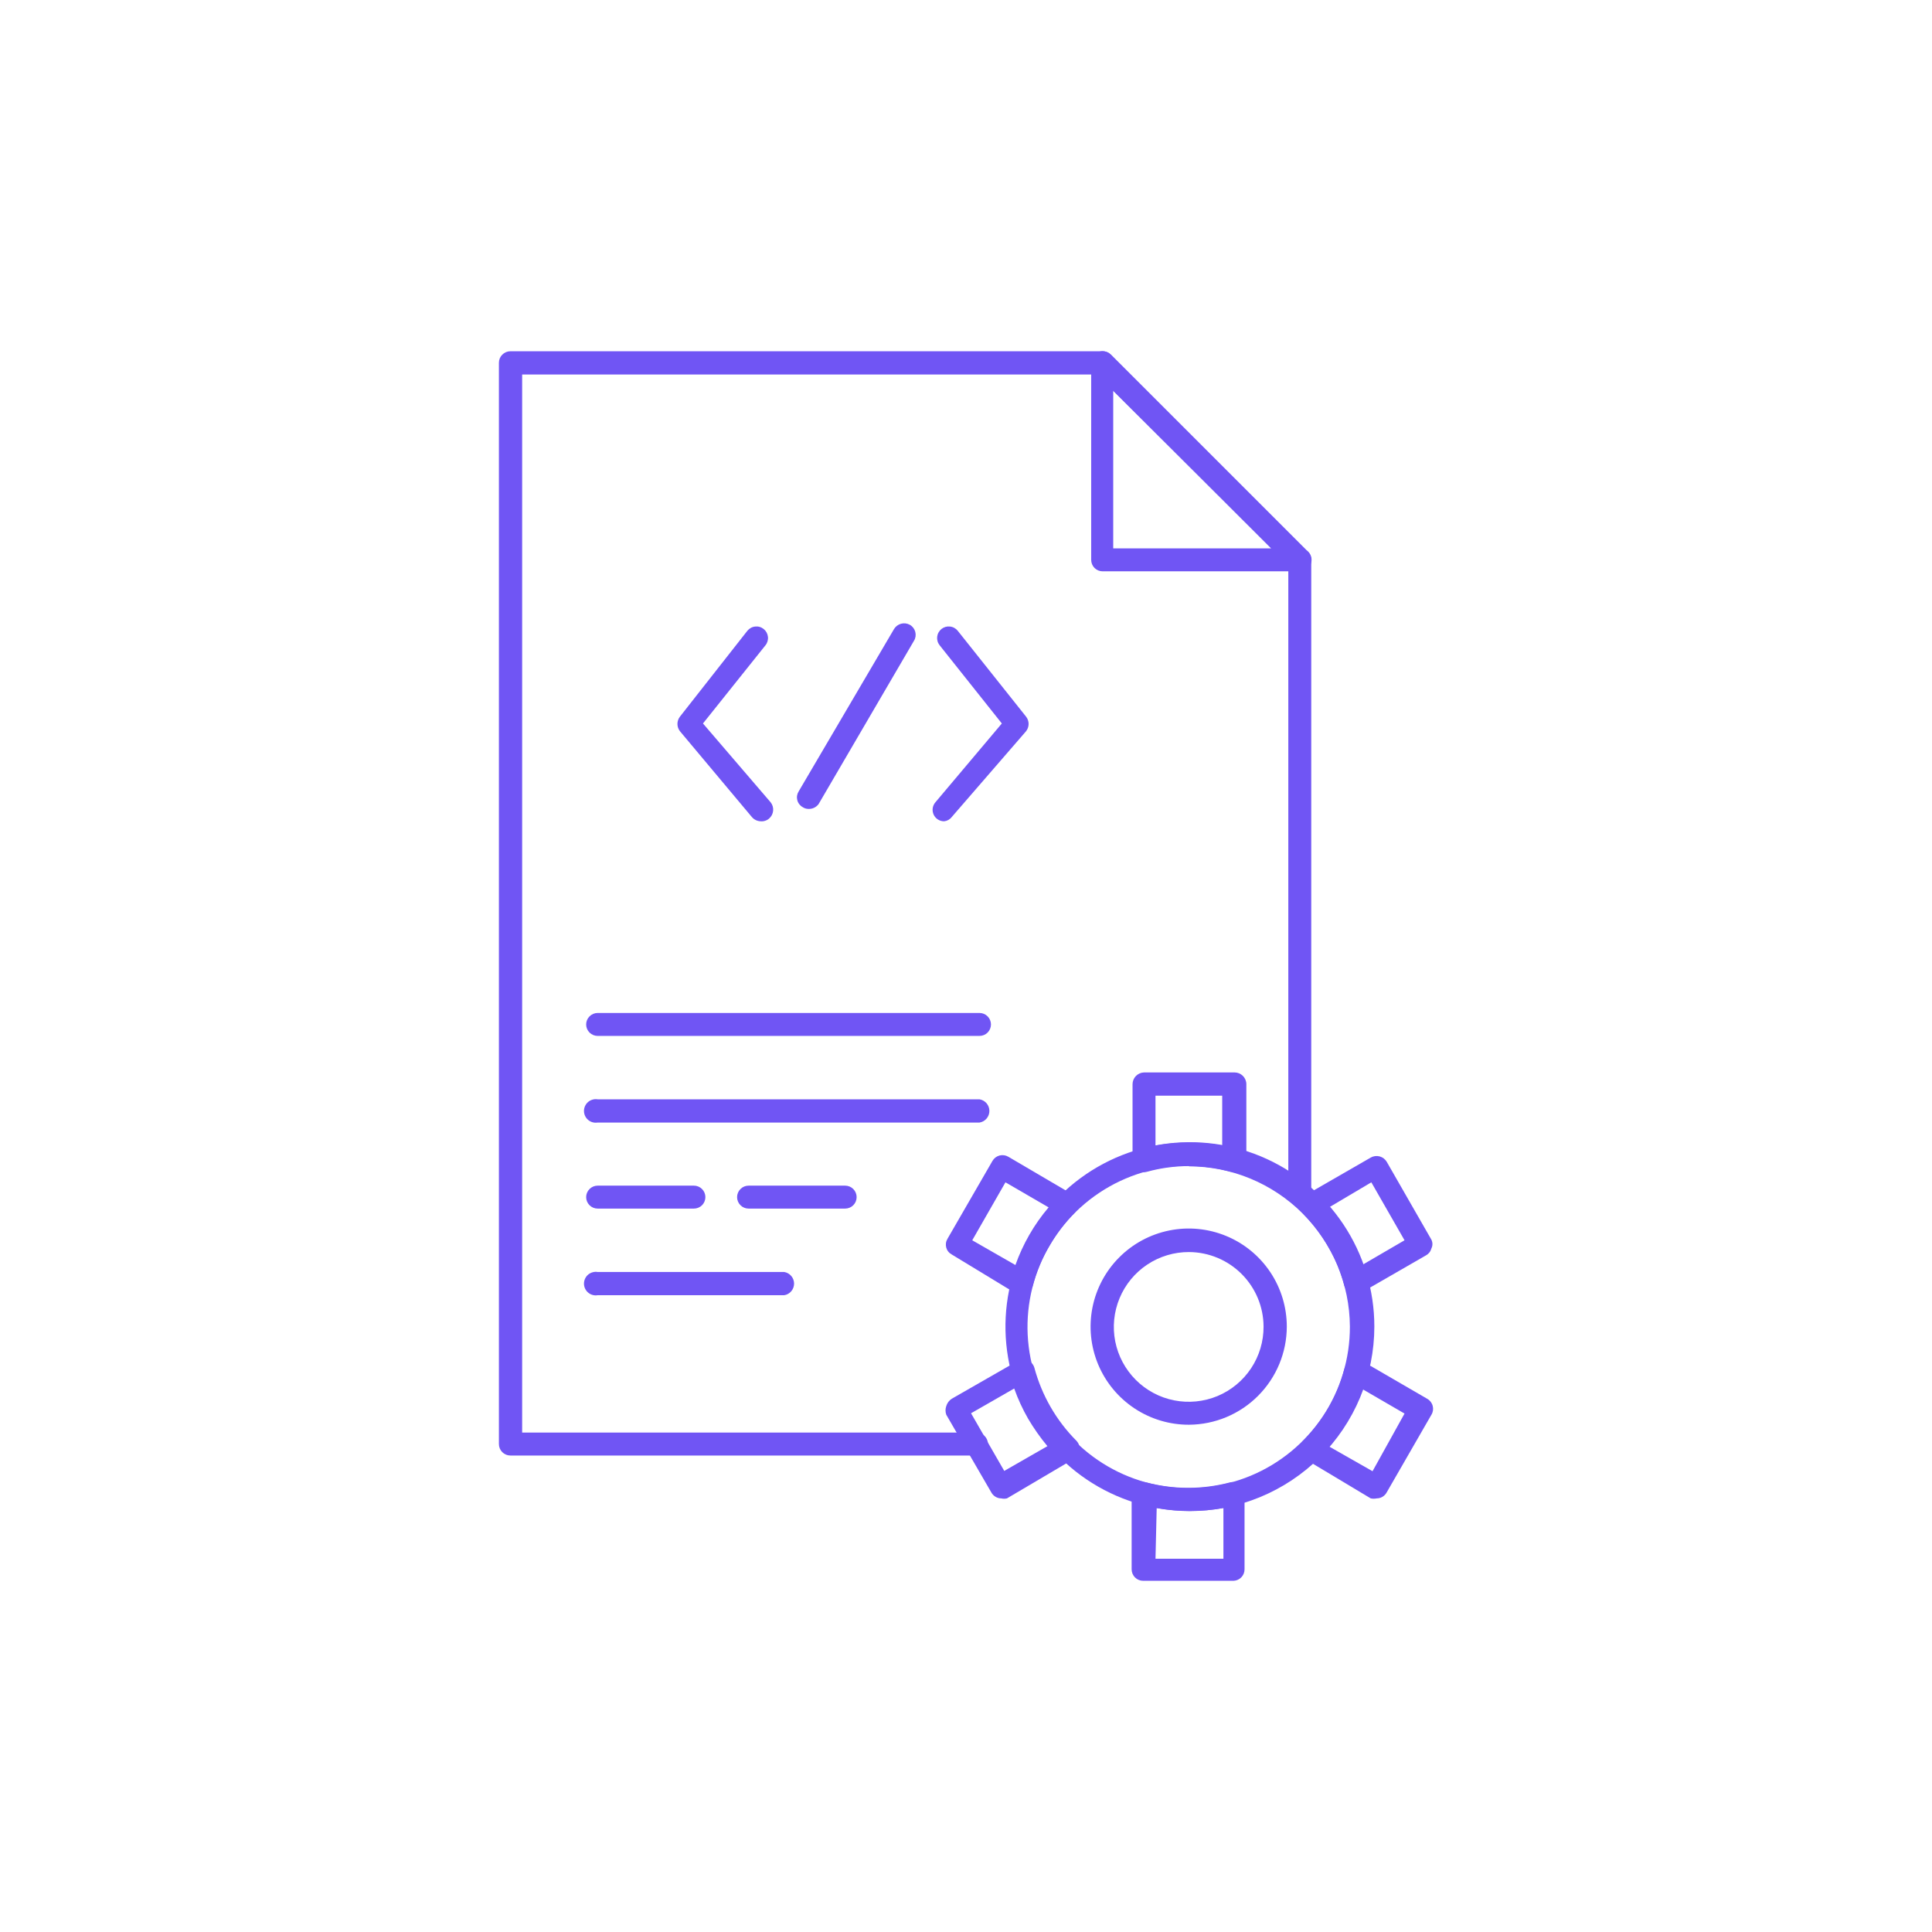 <svg width="64" height="64" viewBox="0 0 64 64" fill="none" xmlns="http://www.w3.org/2000/svg">
<path d="M32.347 48.216H16.907C16.806 48.216 16.71 48.176 16.639 48.105C16.567 48.034 16.527 47.937 16.527 47.836V12.016C16.527 11.915 16.567 11.819 16.639 11.748C16.71 11.676 16.806 11.636 16.907 11.636H36.527C36.628 11.637 36.725 11.676 36.797 11.746L43.327 18.276C43.397 18.349 43.437 18.445 43.437 18.546V39.546C43.437 39.647 43.397 39.744 43.326 39.815C43.255 39.886 43.158 39.926 43.057 39.926C42.956 39.926 42.86 39.886 42.788 39.815C42.717 39.744 42.677 39.647 42.677 39.546V18.706L36.337 12.406H17.297V47.456H32.347C32.448 47.456 32.545 47.496 32.616 47.568C32.687 47.639 32.727 47.736 32.727 47.836C32.727 47.937 32.687 48.034 32.616 48.105C32.545 48.176 32.448 48.216 32.347 48.216Z" fill="#7055F4"/>
<path d="M43.037 18.926H36.527C36.426 18.926 36.33 18.886 36.258 18.815C36.187 18.744 36.147 18.647 36.147 18.546V12.016C36.147 11.941 36.169 11.867 36.21 11.804C36.252 11.741 36.312 11.692 36.381 11.663C36.451 11.634 36.528 11.626 36.602 11.641C36.676 11.656 36.744 11.693 36.797 11.746L43.277 18.226C43.33 18.261 43.373 18.309 43.403 18.365C43.432 18.421 43.448 18.483 43.447 18.546C43.447 18.599 43.437 18.651 43.416 18.699C43.395 18.747 43.364 18.791 43.325 18.826C43.287 18.862 43.242 18.889 43.192 18.907C43.142 18.924 43.09 18.93 43.037 18.926ZM36.877 18.166H42.107L36.877 12.946V18.166Z" fill="#7055F4"/>
<path d="M39.387 50.056C38.18 50.05 37.002 49.687 36.001 49.012C35 48.337 34.222 47.381 33.764 46.264C33.306 45.147 33.189 43.919 33.428 42.736C33.667 41.553 34.252 40.467 35.107 39.615C35.963 38.764 37.052 38.185 38.236 37.952C39.421 37.718 40.648 37.841 41.762 38.304C42.877 38.768 43.83 39.551 44.499 40.555C45.17 41.559 45.527 42.739 45.527 43.946C45.526 44.751 45.366 45.547 45.057 46.29C44.747 47.033 44.294 47.707 43.724 48.274C43.154 48.842 42.477 49.291 41.733 49.597C40.989 49.903 40.192 50.059 39.387 50.056ZM39.387 38.616C38.33 38.614 37.296 38.926 36.417 39.512C35.537 40.098 34.851 40.932 34.446 41.908C34.04 42.884 33.934 43.959 34.139 44.996C34.345 46.032 34.854 46.985 35.601 47.732C36.349 48.48 37.301 48.989 38.338 49.194C39.375 49.4 40.449 49.293 41.425 48.888C42.401 48.483 43.235 47.797 43.821 46.917C44.407 46.037 44.719 45.003 44.717 43.946C44.709 42.537 44.145 41.188 43.146 40.193C42.148 39.199 40.797 38.639 39.387 38.636V38.616Z" fill="#7055F4"/>
<path d="M40.867 38.816H40.767C39.861 38.566 38.904 38.566 37.997 38.816C37.941 38.832 37.881 38.834 37.824 38.822C37.766 38.811 37.712 38.786 37.665 38.751C37.619 38.715 37.581 38.669 37.556 38.616C37.53 38.563 37.517 38.505 37.517 38.446V35.916C37.517 35.815 37.557 35.717 37.628 35.644C37.699 35.571 37.795 35.529 37.897 35.526H40.897C41.001 35.526 41.1 35.567 41.173 35.641C41.246 35.714 41.287 35.813 41.287 35.916V38.426C41.286 38.486 41.271 38.544 41.245 38.597C41.22 38.651 41.183 38.698 41.137 38.736C41.059 38.794 40.964 38.822 40.867 38.816ZM38.277 36.296V37.946C39.008 37.816 39.756 37.816 40.487 37.946V36.296H38.277Z" fill="#7055F4"/>
<path d="M44.917 42.856C44.868 42.866 44.817 42.866 44.767 42.856C44.713 42.834 44.665 42.799 44.625 42.756C44.586 42.713 44.556 42.662 44.537 42.606C44.422 42.154 44.243 41.719 44.007 41.316C43.773 40.908 43.487 40.532 43.157 40.196C43.113 40.157 43.08 40.106 43.061 40.05C43.042 39.995 43.037 39.935 43.047 39.876C43.053 39.818 43.074 39.761 43.107 39.713C43.14 39.664 43.185 39.624 43.237 39.596L45.407 38.346C45.496 38.295 45.602 38.281 45.701 38.307C45.8 38.334 45.885 38.398 45.937 38.486L47.417 41.066C47.439 41.111 47.451 41.161 47.451 41.211C47.451 41.262 47.439 41.311 47.417 41.356C47.404 41.405 47.382 41.45 47.351 41.49C47.32 41.529 47.281 41.562 47.237 41.586L45.067 42.836C45.019 42.854 44.968 42.861 44.917 42.856ZM44.027 39.996C44.27 40.275 44.484 40.576 44.667 40.896C44.854 41.215 45.011 41.55 45.137 41.896L46.527 41.086L45.427 39.166L44.027 39.996Z" fill="#7055F4"/>
<path d="M45.607 49.636C45.541 49.65 45.473 49.65 45.407 49.636L43.237 48.336C43.186 48.307 43.143 48.267 43.11 48.218C43.077 48.17 43.056 48.114 43.048 48.056C43.041 47.998 43.046 47.939 43.065 47.883C43.084 47.828 43.116 47.778 43.157 47.736C43.487 47.408 43.773 47.038 44.007 46.636C44.242 46.229 44.421 45.792 44.537 45.336C44.554 45.279 44.583 45.225 44.623 45.18C44.662 45.135 44.712 45.1 44.767 45.076C44.821 45.052 44.879 45.039 44.937 45.039C44.996 45.039 45.054 45.052 45.107 45.076L47.277 46.336C47.322 46.361 47.361 46.395 47.393 46.435C47.424 46.476 47.447 46.522 47.46 46.572C47.473 46.621 47.476 46.673 47.469 46.723C47.461 46.774 47.444 46.823 47.417 46.866L45.937 49.436C45.905 49.496 45.858 49.546 45.8 49.581C45.742 49.617 45.675 49.636 45.607 49.636ZM44.027 47.916L45.467 48.736L46.527 46.826L45.097 45.996C44.971 46.343 44.814 46.678 44.627 46.996C44.455 47.32 44.254 47.628 44.027 47.916Z" fill="#7055F4"/>
<path d="M40.867 52.366H37.867C37.766 52.366 37.67 52.326 37.599 52.255C37.527 52.184 37.487 52.087 37.487 51.986V49.476C37.486 49.418 37.499 49.36 37.525 49.308C37.551 49.255 37.59 49.21 37.637 49.176C37.683 49.14 37.737 49.115 37.794 49.103C37.851 49.09 37.91 49.092 37.967 49.106C38.878 49.346 39.836 49.346 40.747 49.106C40.804 49.093 40.863 49.093 40.92 49.105C40.977 49.117 41.031 49.141 41.077 49.176C41.123 49.212 41.161 49.257 41.187 49.309C41.213 49.361 41.227 49.418 41.227 49.476V51.986C41.227 52.084 41.19 52.178 41.123 52.248C41.056 52.319 40.965 52.361 40.867 52.366ZM38.277 51.636H40.527V49.956C39.796 50.086 39.048 50.086 38.317 49.956L38.277 51.636Z" fill="#7055F4"/>
<path d="M33.167 49.636C33.099 49.636 33.033 49.617 32.975 49.581C32.917 49.546 32.869 49.496 32.837 49.436L31.347 46.866C31.313 46.773 31.313 46.67 31.347 46.576C31.377 46.477 31.44 46.392 31.527 46.336L33.707 45.086C33.758 45.057 33.815 45.039 33.873 45.035C33.931 45.031 33.99 45.04 34.044 45.062C34.099 45.085 34.147 45.119 34.186 45.163C34.224 45.207 34.252 45.26 34.267 45.316C34.513 46.227 34.992 47.058 35.657 47.726C35.697 47.769 35.728 47.819 35.747 47.874C35.766 47.93 35.773 47.988 35.767 48.046C35.758 48.104 35.736 48.159 35.703 48.207C35.67 48.256 35.627 48.296 35.577 48.326L33.357 49.636C33.295 49.651 33.23 49.651 33.167 49.636ZM32.167 46.816L33.267 48.726L34.697 47.906C34.46 47.62 34.246 47.316 34.057 46.996C33.874 46.677 33.72 46.343 33.597 45.996L32.167 46.816Z" fill="#7055F4"/>
<path d="M33.857 42.856C33.795 42.876 33.729 42.876 33.667 42.856L31.527 41.556C31.483 41.532 31.444 41.5 31.412 41.46C31.381 41.421 31.358 41.375 31.345 41.327C31.332 41.278 31.329 41.227 31.336 41.177C31.343 41.127 31.361 41.079 31.387 41.036L32.877 38.456C32.902 38.413 32.935 38.375 32.975 38.344C33.015 38.314 33.06 38.291 33.108 38.278C33.157 38.265 33.207 38.262 33.257 38.269C33.306 38.275 33.354 38.291 33.397 38.316L35.527 39.566C35.577 39.597 35.619 39.638 35.652 39.686C35.684 39.734 35.707 39.789 35.717 39.846C35.723 39.904 35.716 39.963 35.697 40.018C35.678 40.073 35.647 40.124 35.607 40.166C35.277 40.501 34.991 40.878 34.757 41.286C34.518 41.689 34.336 42.123 34.217 42.576C34.204 42.633 34.177 42.685 34.139 42.729C34.1 42.773 34.052 42.806 33.997 42.826C33.953 42.845 33.905 42.855 33.857 42.856ZM32.207 41.086L33.637 41.906C33.76 41.56 33.914 41.225 34.097 40.906C34.282 40.584 34.496 40.279 34.737 39.996L33.307 39.166L32.207 41.086Z" fill="#7055F4"/>
<path d="M39.387 47.196C38.744 47.198 38.115 47.009 37.579 46.653C37.043 46.297 36.625 45.791 36.377 45.197C36.13 44.603 36.064 43.95 36.188 43.318C36.313 42.687 36.621 42.107 37.076 41.652C37.53 41.196 38.109 40.886 38.739 40.76C39.37 40.633 40.024 40.697 40.619 40.943C41.213 41.188 41.721 41.605 42.079 42.14C42.436 42.674 42.627 43.303 42.627 43.946C42.625 44.806 42.283 45.629 41.676 46.238C41.069 46.847 40.247 47.191 39.387 47.196ZM39.387 41.476C38.896 41.474 38.415 41.618 38.006 41.89C37.596 42.162 37.277 42.549 37.088 43.003C36.899 43.456 36.849 43.956 36.944 44.438C37.04 44.92 37.276 45.362 37.624 45.71C37.971 46.057 38.414 46.294 38.896 46.389C39.378 46.484 39.877 46.434 40.331 46.246C40.784 46.057 41.172 45.737 41.443 45.328C41.715 44.919 41.859 44.438 41.857 43.946C41.855 43.292 41.593 42.665 41.131 42.203C40.668 41.74 40.041 41.479 39.387 41.476Z" fill="#7055F4"/>
<path d="M25.197 27.206C25.142 27.204 25.087 27.191 25.038 27.167C24.988 27.143 24.943 27.108 24.907 27.066L22.527 24.226C22.471 24.157 22.441 24.07 22.441 23.981C22.441 23.892 22.471 23.806 22.527 23.736L24.757 20.896C24.789 20.857 24.828 20.824 24.872 20.8C24.916 20.775 24.965 20.76 25.015 20.755C25.065 20.749 25.116 20.753 25.164 20.767C25.213 20.781 25.258 20.805 25.297 20.836C25.337 20.868 25.369 20.907 25.394 20.951C25.418 20.995 25.433 21.044 25.439 21.094C25.445 21.144 25.44 21.195 25.426 21.243C25.412 21.292 25.389 21.337 25.357 21.376L23.287 23.966L25.527 26.576C25.591 26.655 25.621 26.756 25.611 26.856C25.602 26.957 25.554 27.05 25.477 27.116C25.439 27.149 25.394 27.174 25.346 27.189C25.298 27.205 25.247 27.211 25.197 27.206Z" fill="#7055F4"/>
<path d="M31.277 27.206C31.204 27.207 31.132 27.187 31.07 27.147C31.008 27.108 30.959 27.052 30.928 26.985C30.898 26.919 30.887 26.845 30.897 26.772C30.908 26.7 30.939 26.631 30.987 26.576L33.187 23.966L31.127 21.376C31.096 21.337 31.072 21.292 31.058 21.243C31.044 21.195 31.04 21.144 31.045 21.094C31.051 21.044 31.066 20.995 31.091 20.951C31.115 20.907 31.148 20.868 31.187 20.836C31.227 20.805 31.272 20.781 31.32 20.767C31.369 20.753 31.419 20.749 31.47 20.755C31.52 20.76 31.568 20.775 31.613 20.8C31.657 20.824 31.696 20.857 31.727 20.896L33.987 23.736C34.043 23.806 34.074 23.892 34.074 23.981C34.074 24.07 34.043 24.157 33.987 24.226L31.527 27.066C31.497 27.105 31.459 27.137 31.416 27.162C31.373 27.186 31.326 27.201 31.277 27.206Z" fill="#7055F4"/>
<path d="M26.777 26.796C26.709 26.795 26.643 26.774 26.587 26.736C26.544 26.712 26.506 26.678 26.475 26.638C26.445 26.599 26.423 26.553 26.411 26.504C26.399 26.456 26.396 26.405 26.404 26.355C26.412 26.306 26.43 26.259 26.457 26.216L29.617 20.836C29.669 20.751 29.752 20.688 29.849 20.662C29.946 20.636 30.049 20.648 30.137 20.696C30.182 20.721 30.221 20.755 30.253 20.795C30.284 20.836 30.307 20.882 30.32 20.931C30.333 20.981 30.336 21.033 30.329 21.083C30.321 21.134 30.304 21.183 30.277 21.226L27.117 26.636C27.078 26.689 27.026 26.731 26.967 26.759C26.908 26.787 26.843 26.799 26.777 26.796Z" fill="#7055F4"/>
<path d="M32.447 34.316H19.797C19.697 34.316 19.6 34.276 19.529 34.205C19.457 34.134 19.417 34.037 19.417 33.936C19.417 33.836 19.457 33.739 19.529 33.668C19.6 33.596 19.697 33.556 19.797 33.556H32.447C32.548 33.556 32.645 33.596 32.716 33.668C32.787 33.739 32.827 33.836 32.827 33.936C32.827 34.037 32.787 34.134 32.716 34.205C32.645 34.276 32.548 34.316 32.447 34.316Z" fill="#7055F4"/>
<path d="M32.447 37.186H19.797C19.741 37.195 19.684 37.192 19.63 37.177C19.576 37.162 19.525 37.135 19.482 37.098C19.439 37.062 19.405 37.016 19.381 36.965C19.357 36.914 19.345 36.858 19.345 36.801C19.345 36.745 19.357 36.689 19.381 36.638C19.405 36.587 19.439 36.541 19.482 36.504C19.525 36.468 19.576 36.441 19.63 36.426C19.684 36.41 19.741 36.407 19.797 36.416H32.447C32.539 36.431 32.622 36.478 32.682 36.548C32.742 36.619 32.775 36.709 32.775 36.801C32.775 36.894 32.742 36.984 32.682 37.054C32.622 37.125 32.539 37.172 32.447 37.186Z" fill="#7055F4"/>
<path d="M22.987 40.036H19.797C19.697 40.036 19.6 39.996 19.529 39.925C19.457 39.854 19.417 39.757 19.417 39.656C19.417 39.556 19.457 39.459 19.529 39.388C19.6 39.316 19.697 39.276 19.797 39.276H22.987C23.088 39.276 23.185 39.316 23.256 39.388C23.327 39.459 23.367 39.556 23.367 39.656C23.367 39.757 23.327 39.854 23.256 39.925C23.185 39.996 23.088 40.036 22.987 40.036Z" fill="#7055F4"/>
<path d="M25.977 42.906H19.797C19.741 42.915 19.684 42.912 19.63 42.897C19.576 42.882 19.525 42.855 19.482 42.818C19.439 42.782 19.405 42.736 19.381 42.685C19.357 42.634 19.345 42.578 19.345 42.521C19.345 42.465 19.357 42.409 19.381 42.358C19.405 42.306 19.439 42.261 19.482 42.224C19.525 42.188 19.576 42.161 19.63 42.146C19.684 42.13 19.741 42.127 19.797 42.136H25.977C26.069 42.151 26.152 42.198 26.212 42.269C26.272 42.339 26.305 42.429 26.305 42.521C26.305 42.614 26.272 42.704 26.212 42.774C26.152 42.845 26.069 42.892 25.977 42.906Z" fill="#7055F4"/>
<path d="M27.997 40.036H24.797C24.697 40.036 24.6 39.996 24.529 39.925C24.457 39.854 24.417 39.757 24.417 39.656C24.417 39.556 24.457 39.459 24.529 39.388C24.6 39.316 24.697 39.276 24.797 39.276H27.997C28.098 39.276 28.195 39.316 28.266 39.388C28.337 39.459 28.377 39.556 28.377 39.656C28.377 39.757 28.337 39.854 28.266 39.925C28.195 39.996 28.098 40.036 27.997 40.036Z" fill="#7055F4"/>
</svg>
